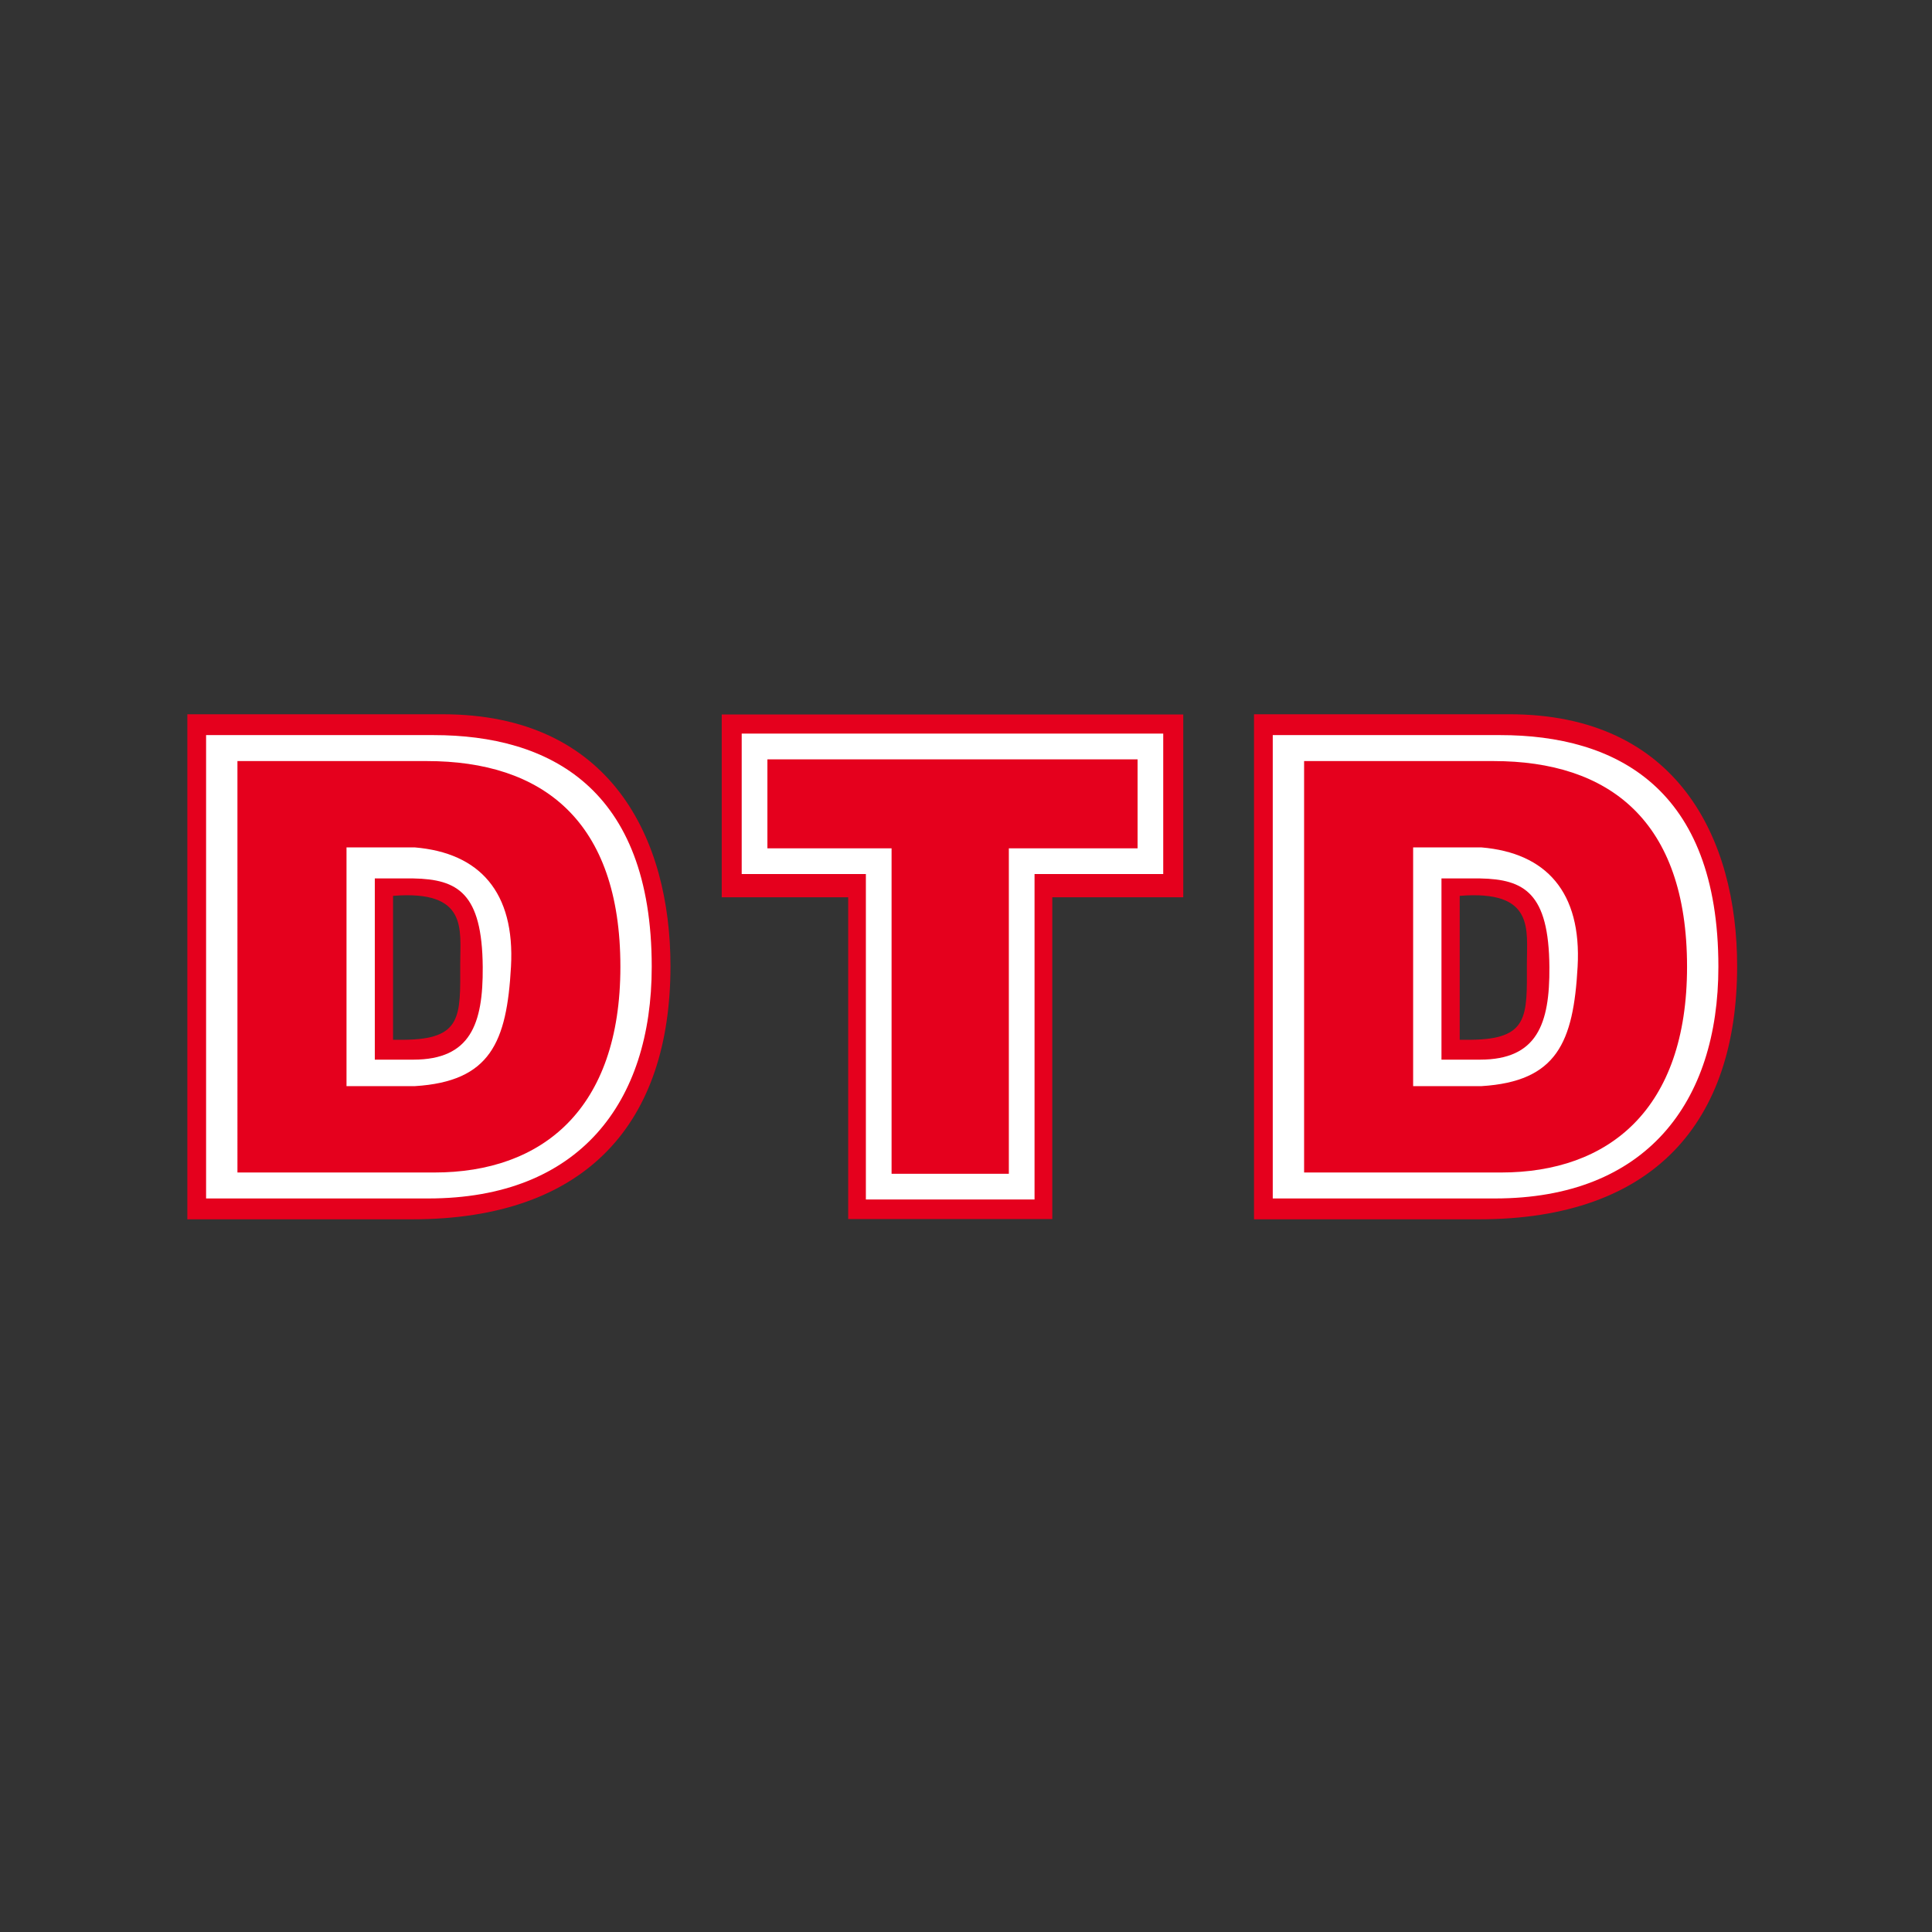 <svg xmlns="http://www.w3.org/2000/svg" width="165" height="165" viewBox="0 0 165 165"><rect x="0" y="0" width="165" height="165" fill="#333333" stroke="none"/><g transform="translate(-5819 -1438)"><rect width="165" height="165" transform="translate(5819 1438)" fill="none"/><g transform="translate(6039 1558)"><path d="M-204-15.866h19.211c15.042,0,22.05-8.4,22.05-21.627,0-10.874-5.075-21.506-19.452-21.506H-204v43.134Zm17.568-27.8-.007.175c6.455-.513,5.734,2.883,5.743,5.817.013,4.488.168,6.432-4.818,6.475h-.918V-43.667Z" transform="translate(0)" fill="#e5001d"/><path d="M-198.165-12.938h18.971c12.919,0,19.088-8.2,19.088-19.786,0-15.3-8.787-19.786-18.622-19.786h-19.437v39.572Zm2.677-37.355h16.178c9.835,0,16.527,5.043,16.527,17.569,0,12.193-6.692,17.569-15.887,17.569h-16.818V-50.293Z" transform="translate(-4.234 -4.709)" fill="#fff"/><path d="M-154.458,2.838h5.839c6.449-.4,7.849-3.744,8.208-10.194.356-6.389-2.692-9.727-8.208-10.194h-5.839V2.838Zm2.417-17.738h3.3c3.776.072,5.87,1.239,5.917,7.571.036,4.867-1.053,7.9-5.917,7.905h-3.3V-14.9Z" transform="translate(-35.949 -30.078)" fill="#fff"/><path d="M-26.867-15.835H-9.431V-43.318H1.754V-58.93H-37.663v15.612h10.8v27.483Z" transform="translate(-120.699 -0.051)" fill="#e5001d"/><path d="M-6.434-13.191H-20.839V-40.983H-31.444V-52.978h36v11.995H-6.434Zm-12.21-2.195H-8.629V-43.178H2.366v-7.6H-29.249v7.6h10.605Z" transform="translate(-125.212 -4.37)" fill="#fff"/><path d="M128.022-15.866h19.211c15.042,0,22.05-8.4,22.05-21.627C169.283-48.368,164.208-59,149.83-59H128.022v43.134Zm17.568-27.8-.007.175c6.455-.513,5.734,2.883,5.743,5.817.013,4.488.168,6.432-4.818,6.475h-.918V-43.667Z" transform="translate(-240.925)" fill="#e5001d"/><path d="M133.857-12.938h18.971c12.919,0,19.088-8.2,19.088-19.786,0-15.3-8.787-19.786-18.622-19.786H133.857v39.572Zm2.677-37.355h16.178c9.835,0,16.527,5.043,16.527,17.569,0,12.193-6.692,17.569-15.887,17.569H136.534V-50.293Z" transform="translate(-245.159 -4.709)" fill="#fff"/><path d="M177.564,2.838H183.4c6.449-.4,7.849-3.744,8.208-10.194.356-6.389-2.692-9.727-8.208-10.194h-5.839V2.838ZM179.981-14.9h3.3c3.776.072,5.87,1.239,5.917,7.571.036,4.867-1.053,7.9-5.917,7.905h-3.3V-14.9Z" transform="translate(-276.874 -30.078)" fill="#fff"/></g></g></svg>